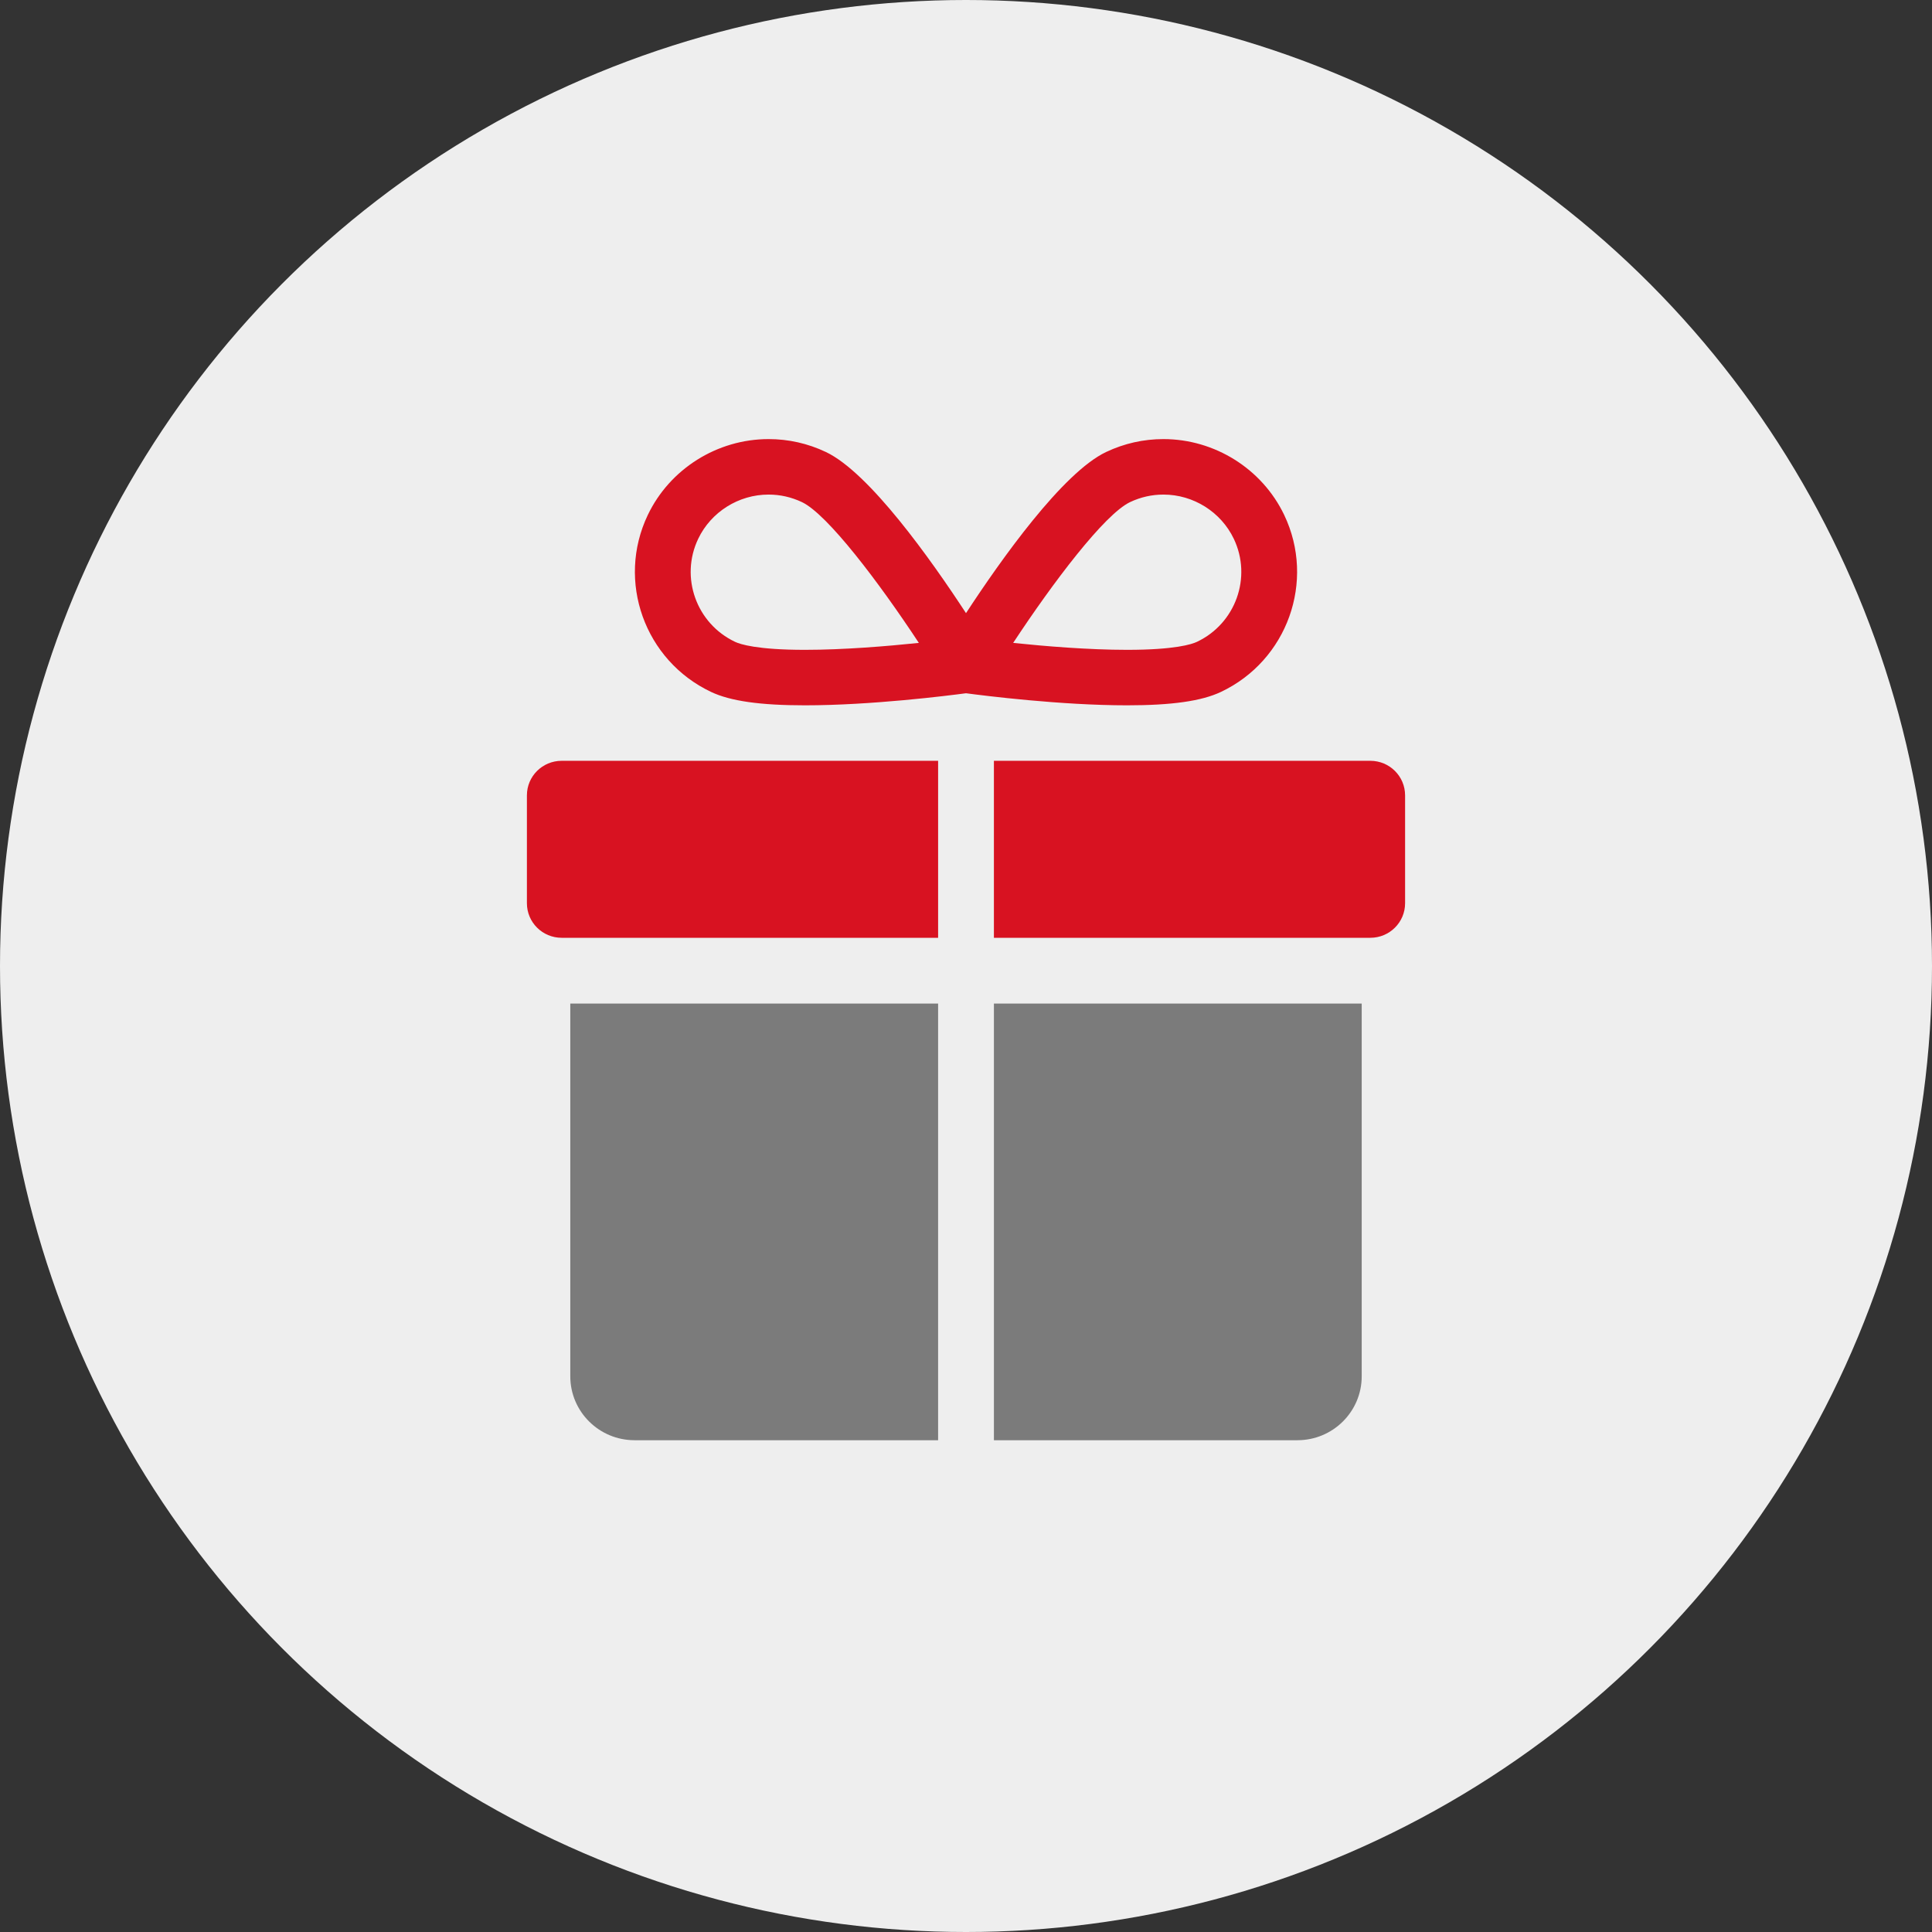 <?xml version="1.0" encoding="UTF-8"?>
<svg width="110px" height="110px" viewBox="0 0 110 110" version="1.1" xmlns="http://www.w3.org/2000/svg" xmlns:xlink="http://www.w3.org/1999/xlink">
    <rect x="0" y="0" width="110" height="110" fill="#333333" stroke="none"/>
    <title>C0B5C85D-1824-4E2F-8903-A1C00DE92E34</title>
    <g id="Page-1" stroke="none" stroke-width="1" fill="none" fill-rule="evenodd">
        <g id="Phái-sinh" transform="translate(-1096, -743)">
            <g id="ic5" transform="translate(1096, 743)">
                <circle id="Oval-Copy-4" fill="#EEEEEE" cx="55" cy="55" r="55"></circle>
                <g id="ic-5-copy" transform="translate(30, 25)">
                    <path d="M2.47,32.139 L2.47,53.361 C2.47,55.371 4.109,57 6.129,57 L23.412,57 L23.412,32.139 L2.47,32.139" id="Fill-214" fill="#7B7B7B"></path>
                    <path d="M26.589,32.139 L26.589,57 L43.871,57 C45.891,57 47.53,55.371 47.53,53.361 L47.53,32.139 L26.589,32.139" id="Fill-217" fill="#7B7B7B"></path>
                    <path d="M2.47,28.394 L2.47,28.396 L23.412,28.396 L23.412,18.317 L1.978,18.317 C0.886,18.317 -2.28388736e-14,19.197 -2.28388736e-14,20.284 L-2.28388736e-14,26.427 C-2.28388736e-14,27.513 0.886,28.394 1.978,28.394 L2.47,28.394" id="Fill-202" fill="#D81221"></path>
                    <path d="M48.022,18.317 L26.589,18.317 L26.589,28.396 L47.53,28.396 L47.53,28.394 L48.022,28.394 C49.114,28.394 50,27.513 50,26.427 L50,20.284 C50,19.197 49.114,18.317 48.022,18.317" id="Fill-208" fill="#D81221"></path>
                    <path d="M38.146,11.545 C37.857,11.681 36.891,11.999 34.17,11.999 L34.169,11.999 C31.965,11.999 29.477,11.791 27.686,11.604 C29.937,8.184 32.885,4.276 34.345,3.586 C34.945,3.303 35.583,3.159 36.241,3.159 C37.944,3.159 39.517,4.147 40.247,5.676 C41.295,7.87 40.352,10.503 38.146,11.545 Z M15.831,11.999 C13.109,11.999 12.143,11.681 11.854,11.545 C9.648,10.503 8.705,7.87 9.753,5.676 C10.483,4.147 12.056,3.159 13.759,3.159 C14.417,3.159 15.055,3.303 15.655,3.586 C17.115,4.276 20.063,8.184 22.315,11.604 C20.523,11.791 18.036,11.999 15.831,11.999 Z M43.117,4.32 C41.863,1.696 39.164,-8.82712706e-14 36.241,-8.82712706e-14 C35.108,-8.82712706e-14 34.012,0.246 32.982,0.733 C30.507,1.902 26.99,6.866 25,9.91 C23.01,6.866 19.493,1.902 17.018,0.733 C15.989,0.246 14.892,-8.82712706e-14 13.759,-8.82712706e-14 C10.836,-8.82712706e-14 8.137,1.696 6.883,4.321 C5.084,8.088 6.702,12.609 10.491,14.398 C11.588,14.916 13.285,15.158 15.831,15.158 C19.6,15.158 23.971,14.608 25,14.471 C26.029,14.608 30.4,15.158 34.169,15.158 L34.17,15.158 C36.716,15.158 38.412,14.916 39.509,14.398 C43.298,12.609 44.916,8.088 43.117,4.32 L43.117,4.32 Z" id="Fill-220" fill="#D81221"></path>
                </g>
            </g>
        </g>
    </g>
</svg>